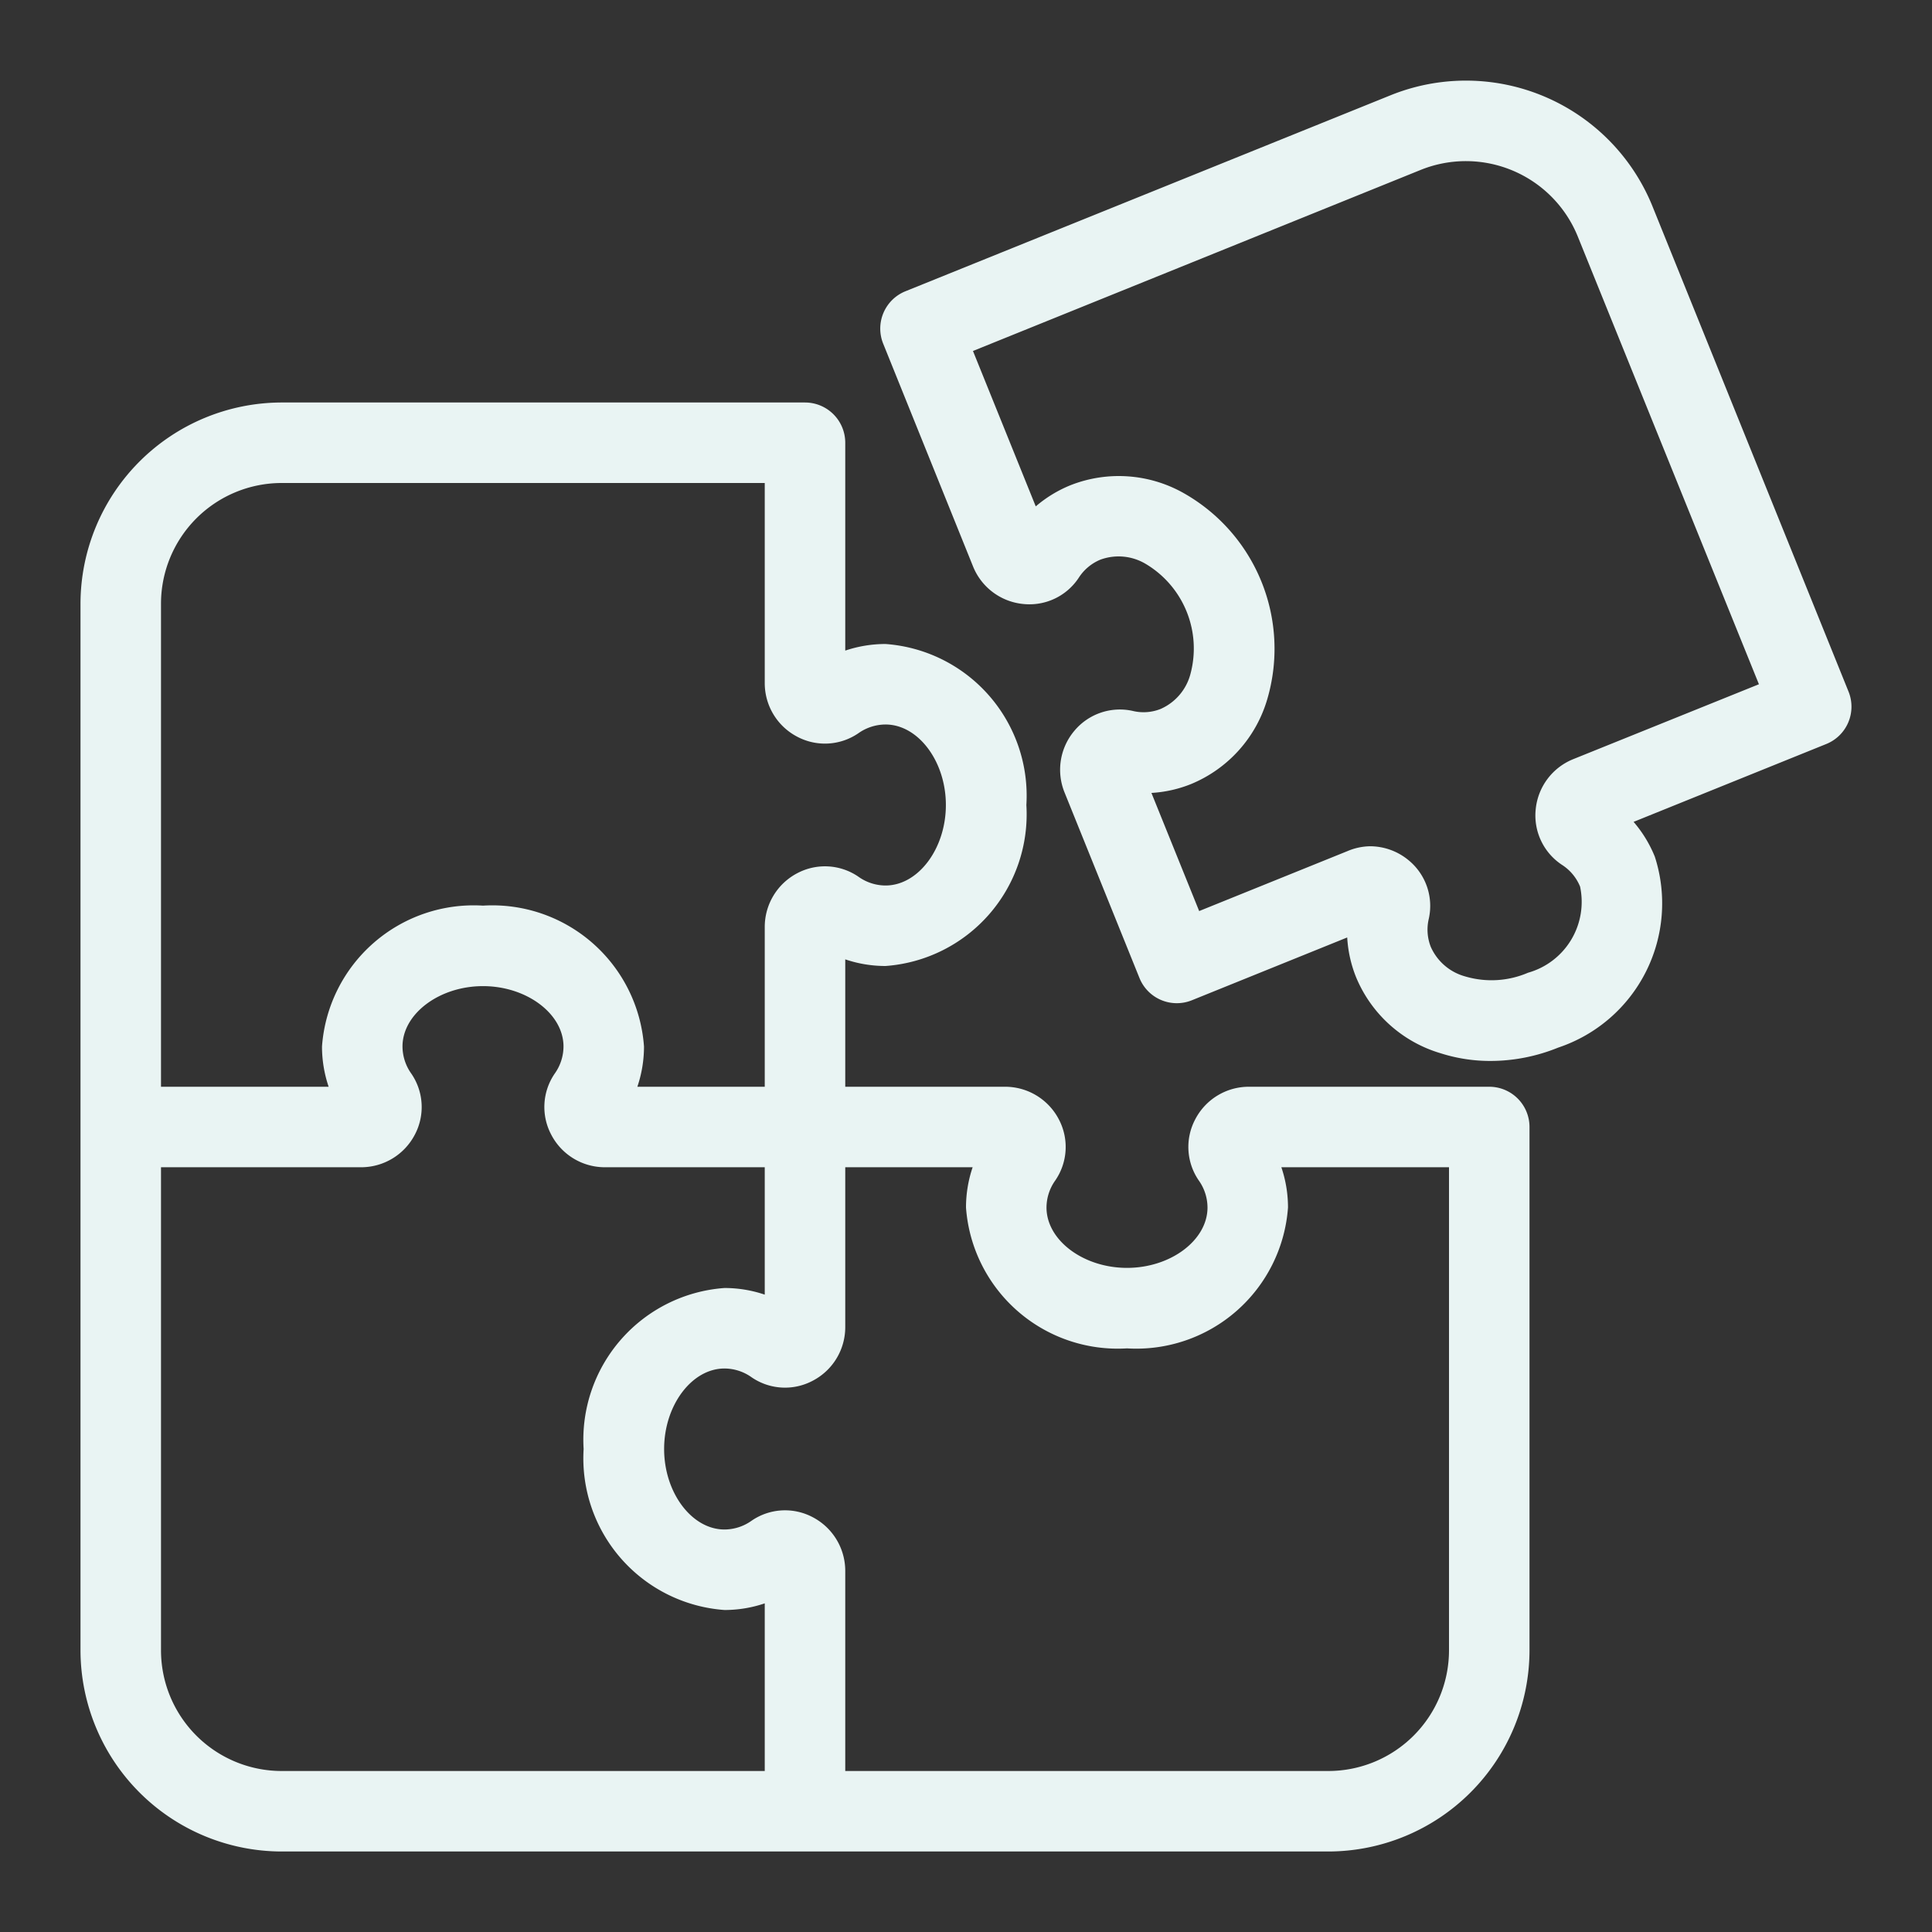 <svg xmlns="http://www.w3.org/2000/svg" xmlns:xlink="http://www.w3.org/1999/xlink" width="512" height="512" x="0" y="0" viewBox="0 0 48 48" style="enable-background:new 0 0 512 512" xml:space="preserve" class=""><rect x="0" y="0" width="48" height="48" fill="#333333" stroke="none"/><g><path d="M33 46H7a5.006 5.006 0 0 1-5-5V15a5.006 5.006 0 0 1 5-5h13a1 1 0 0 1 1 1v5.164A3.138 3.138 0 0 1 22 16a3.779 3.779 0 0 1 3.5 4 3.779 3.779 0 0 1-3.5 4 3.116 3.116 0 0 1-1-.165V27h3.971a1.505 1.505 0 0 1 1.335.809 1.469 1.469 0 0 1-.088 1.519A1.165 1.165 0 0 0 26 30c0 .813.916 1.5 2 1.5s2-.687 2-1.5a1.168 1.168 0 0 0-.217-.672 1.467 1.467 0 0 1-.087-1.52A1.5 1.5 0 0 1 31.03 27H37a1 1 0 0 1 1 1v13a5.006 5.006 0 0 1-5 5zm-12-2h12a3 3 0 0 0 3-3V29h-4.165A3.116 3.116 0 0 1 32 30a3.779 3.779 0 0 1-4 3.5 3.779 3.779 0 0 1-4-3.5 3.116 3.116 0 0 1 .165-1H21v3.97a1.5 1.5 0 0 1-.808 1.334 1.467 1.467 0 0 1-1.519-.086A1.168 1.168 0 0 0 18 34c-.813 0-1.5.916-1.5 2s.687 2 1.5 2a1.169 1.169 0 0 0 .674-.219 1.467 1.467 0 0 1 1.517-.087A1.505 1.505 0 0 1 21 39.029zM4 29v12a3 3 0 0 0 3 3h12v-4.165A3.116 3.116 0 0 1 18 40a3.779 3.779 0 0 1-3.5-4 3.779 3.779 0 0 1 3.5-4 3.116 3.116 0 0 1 1 .165V29h-3.97a1.5 1.5 0 0 1-1.334-.808 1.467 1.467 0 0 1 .086-1.519A1.168 1.168 0 0 0 14 26c0-.813-.916-1.5-2-1.5s-2 .687-2 1.5a1.169 1.169 0 0 0 .219.674 1.467 1.467 0 0 1 .087 1.517A1.505 1.505 0 0 1 8.971 29zm11.835-2H19v-3.971a1.506 1.506 0 0 1 .809-1.335 1.469 1.469 0 0 1 1.519.088A1.165 1.165 0 0 0 22 22c.813 0 1.5-.916 1.5-2s-.687-2-1.5-2a1.174 1.174 0 0 0-.672.216 1.469 1.469 0 0 1-1.52.088A1.5 1.5 0 0 1 19 16.97V12H7a3 3 0 0 0-3 3v12h4.165A3.116 3.116 0 0 1 8 26a3.779 3.779 0 0 1 4-3.5 3.779 3.779 0 0 1 4 3.5 3.116 3.116 0 0 1-.165 1z" fill="#e9f4f3" opacity="1" data-original="#000000" class=""></path><path d="M37.034 26.359a4.054 4.054 0 0 1-1.242-.191 3.28 3.28 0 0 1-2.1-1.888 3.115 3.115 0 0 1-.221-.989l-3.861 1.561a1 1 0 0 1-1.3-.553l-1.861-4.609a1.5 1.5 0 0 1 .249-1.54 1.472 1.472 0 0 1 1.441-.488 1.141 1.141 0 0 0 .7-.05 1.312 1.312 0 0 0 .734-.855 2.445 2.445 0 0 0-1.11-2.748 1.314 1.314 0 0 0-1.12-.106 1.172 1.172 0 0 0-.543.453 1.466 1.466 0 0 1-1.377.65 1.5 1.5 0 0 1-1.248-.933l-2.233-5.536a1 1 0 0 1 .552-1.3l12.054-4.87a5 5 0 0 1 6.509 2.763l4.87 12.054a1 1 0 0 1-.552 1.3l-4.789 1.935a3.111 3.111 0 0 1 .528.866 3.778 3.778 0 0 1-2.4 4.742 4.476 4.476 0 0 1-1.68.332zm-3-5.334a1.508 1.508 0 0 1 .977.36 1.466 1.466 0 0 1 .487 1.441 1.169 1.169 0 0 0 .05.7 1.314 1.314 0 0 0 .854.733 2.3 2.3 0 0 0 1.562-.092 1.829 1.829 0 0 0 1.293-2.139 1.164 1.164 0 0 0-.453-.543 1.469 1.469 0 0 1-.65-1.377 1.5 1.5 0 0 1 .935-1.248L43.7 17 39.2 5.877a3 3 0 0 0-3.9-1.657l-11.127 4.5 1.56 3.861a3.132 3.132 0 0 1 .866-.527 3.276 3.276 0 0 1 2.814.2 4.442 4.442 0 0 1 2.07 5.124 3.274 3.274 0 0 1-1.888 2.1 3.11 3.11 0 0 1-.988.222l1.186 2.935 3.681-1.488a1.5 1.5 0 0 1 .562-.122z" fill="#e9f4f3" opacity="1" data-original="#000000" class=""></path></g></svg>